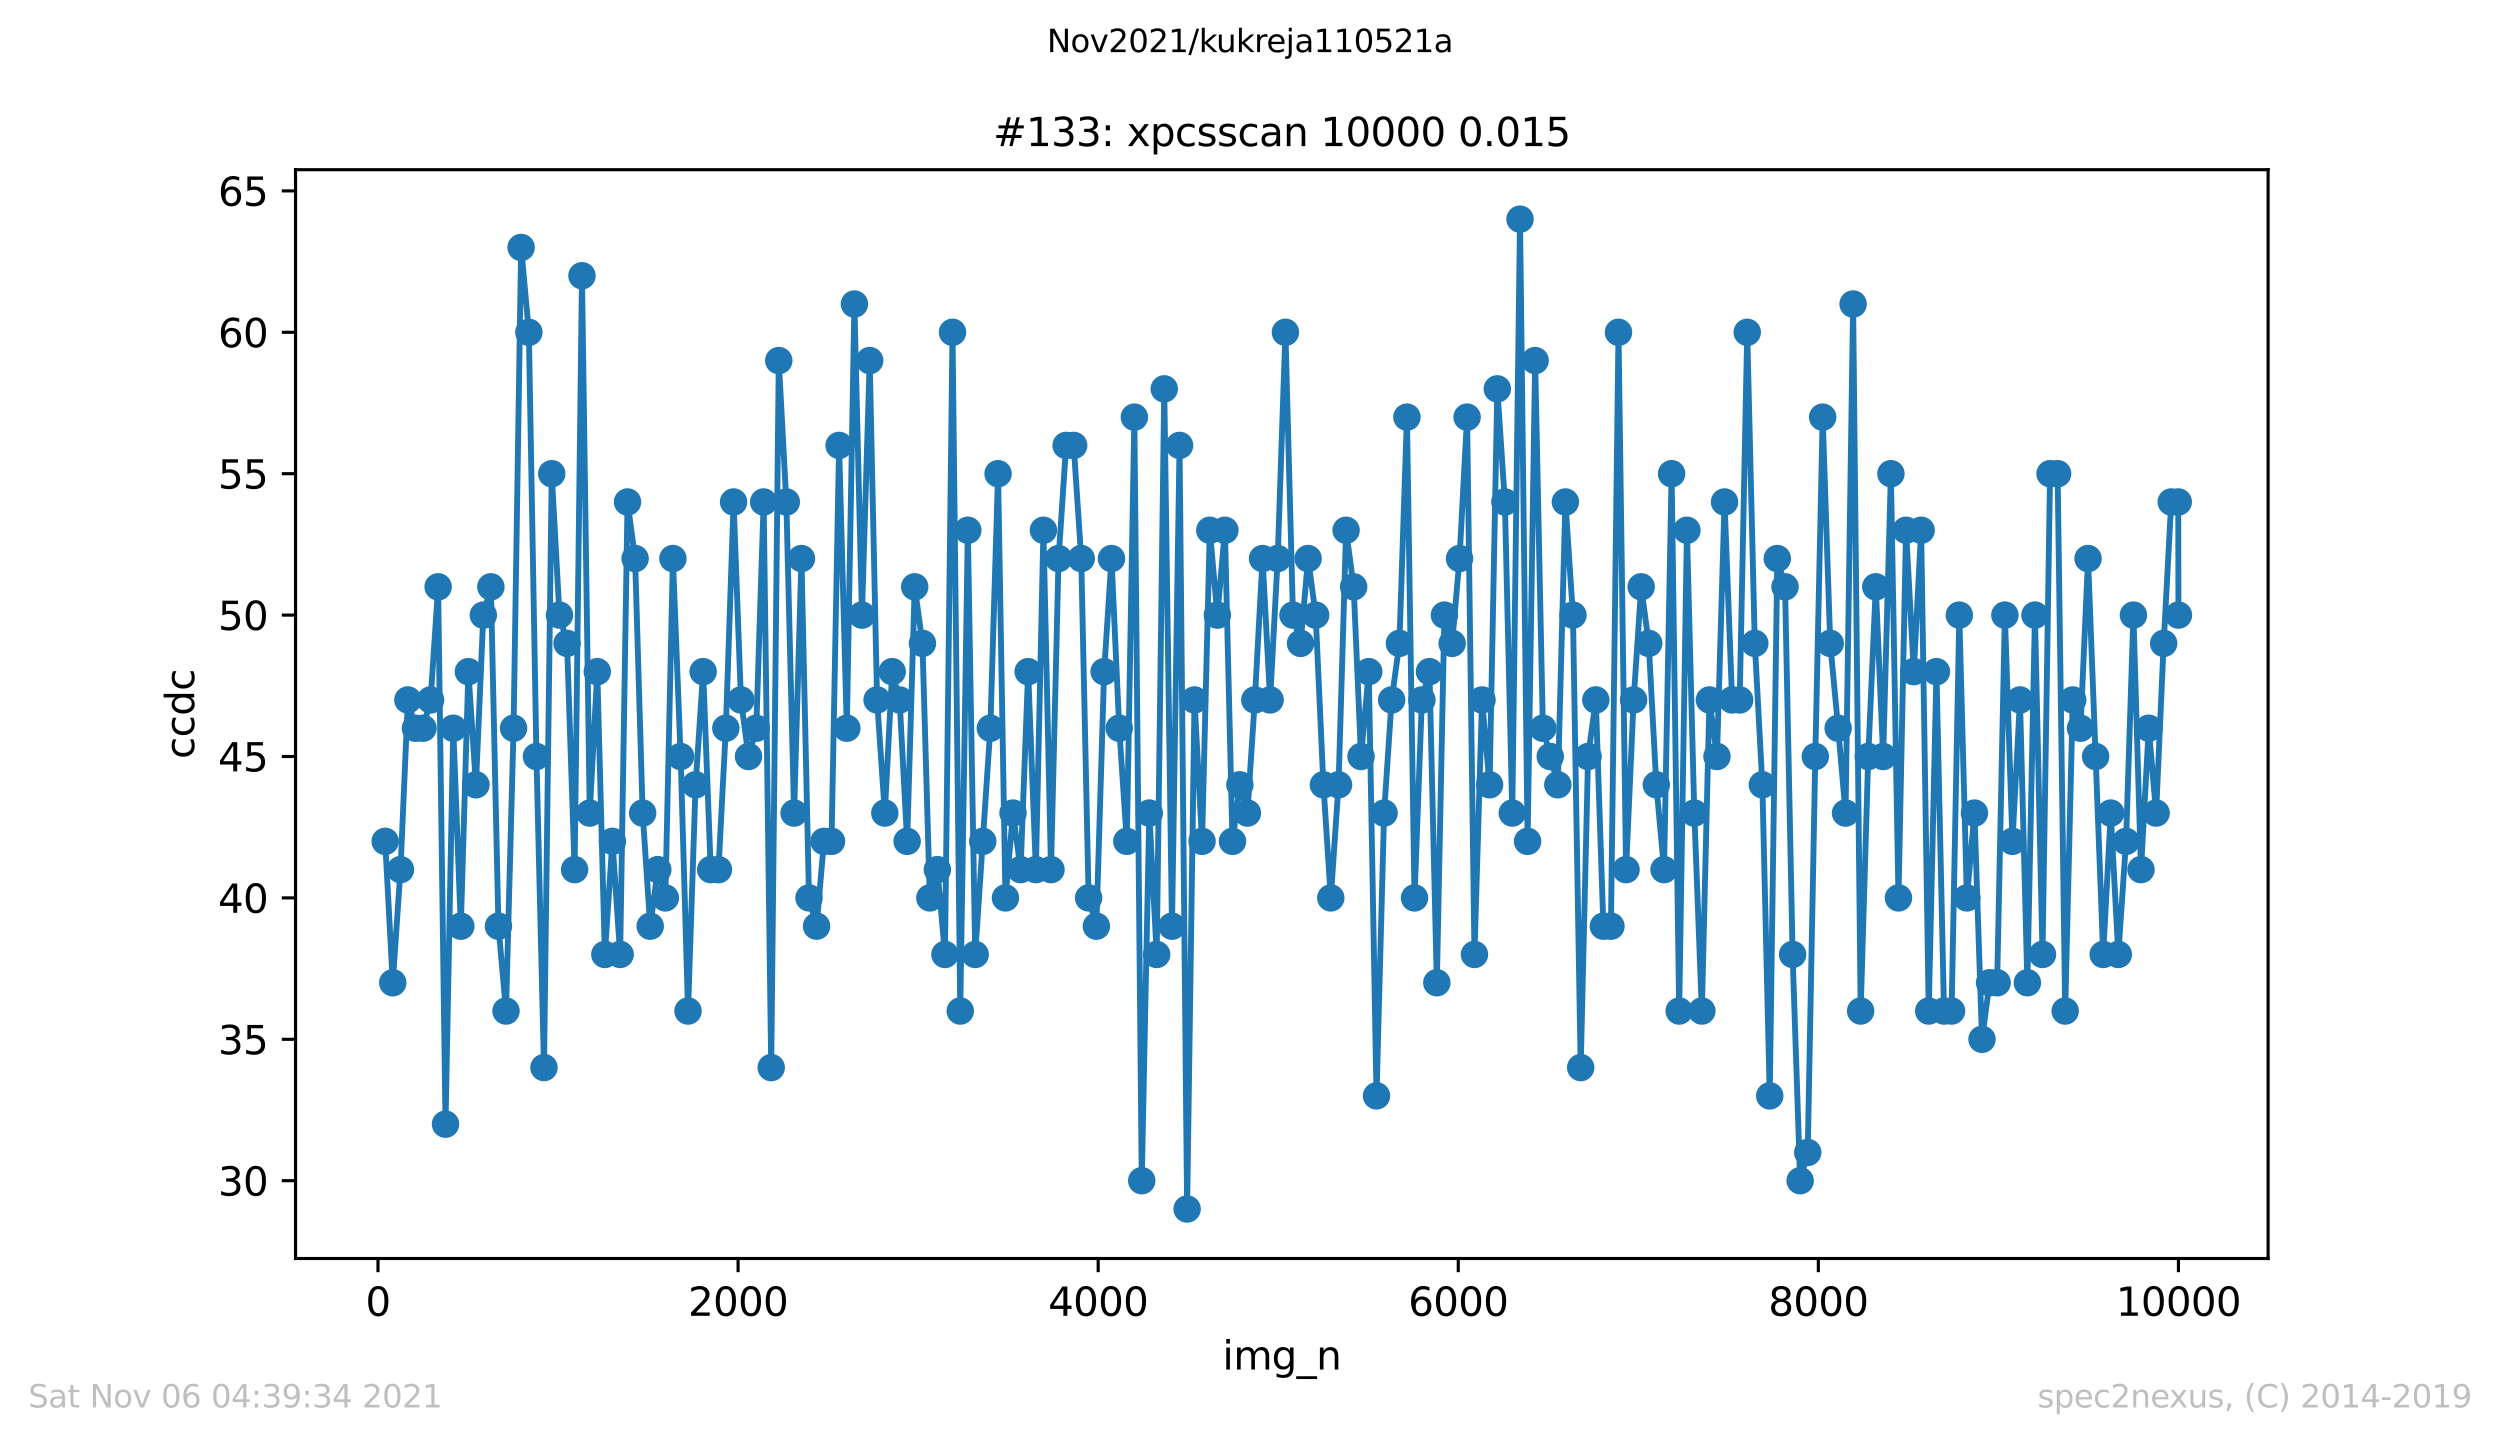 <?xml version="1.0" encoding="utf-8" standalone="no"?>
<!DOCTYPE svg PUBLIC "-//W3C//DTD SVG 1.1//EN"
  "http://www.w3.org/Graphics/SVG/1.1/DTD/svg11.dtd">
<svg height="367.2pt" version="1.1" viewBox="0 0 636.48 367.2" width="636.48pt" xmlns="http://www.w3.org/2000/svg" xmlns:xlink="http://www.w3.org/1999/xlink">
 <defs>
  <style type="text/css">*{stroke-linecap:butt;stroke-linejoin:round;}</style>
 </defs>
 <g id="figure_1">
  <g id="patch_1">
   <path d="M 0 367.2 
L 636.48 367.2 
L 636.48 0 
L 0 0 
z
" style="fill:#ffffff;"/>
  </g>
  <g id="axes_1">
   <g id="patch_2">
    <path d="M 75.24 320.4 
L 577.44 320.4 
L 577.44 43.2 
L 75.24 43.2 
z
" style="fill:#ffffff;"/>
   </g>
   <g id="matplotlib.axis_1">
    <g id="xtick_1">
     <g id="line2d_1">
      <defs>
       <path d="M 0 0 
L 0 3.5 
" id="mdac0a5ab7a" style="stroke:#000000;stroke-width:0.8;"/>
      </defs>
      <g>
       <use style="stroke:#000000;stroke-width:0.8;" x="96.234" xlink:href="#mdac0a5ab7a" y="320.4"/>
      </g>
     </g>
     <g id="text_1">
      <!-- 0 -->
      <g transform="translate(93.053 334.998)scale(0.1 -0.1)">
       <defs>
        <path d="M 2034 4250 
Q 1547 4250 1301 3770 
Q 1056 3291 1056 2328 
Q 1056 1369 1301 889 
Q 1547 409 2034 409 
Q 2525 409 2770 889 
Q 3016 1369 3016 2328 
Q 3016 3291 2770 3770 
Q 2525 4250 2034 4250 
z
M 2034 4750 
Q 2819 4750 3233 4129 
Q 3647 3509 3647 2328 
Q 3647 1150 3233 529 
Q 2819 -91 2034 -91 
Q 1250 -91 836 529 
Q 422 1150 422 2328 
Q 422 3509 836 4129 
Q 1250 4750 2034 4750 
z
" id="DejaVuSans-30" transform="scale(0.016)"/>
       </defs>
       <use xlink:href="#DejaVuSans-30"/>
      </g>
     </g>
    </g>
    <g id="xtick_2">
     <g id="line2d_2">
      <g>
       <use style="stroke:#000000;stroke-width:0.8;" x="187.91" xlink:href="#mdac0a5ab7a" y="320.4"/>
      </g>
     </g>
     <g id="text_2">
      <!-- 2000 -->
      <g transform="translate(175.185 334.998)scale(0.1 -0.1)">
       <defs>
        <path d="M 1228 531 
L 3431 531 
L 3431 0 
L 469 0 
L 469 531 
Q 828 903 1448 1529 
Q 2069 2156 2228 2338 
Q 2531 2678 2651 2914 
Q 2772 3150 2772 3378 
Q 2772 3750 2511 3984 
Q 2250 4219 1831 4219 
Q 1534 4219 1204 4116 
Q 875 4013 500 3803 
L 500 4441 
Q 881 4594 1212 4672 
Q 1544 4750 1819 4750 
Q 2544 4750 2975 4387 
Q 3406 4025 3406 3419 
Q 3406 3131 3298 2873 
Q 3191 2616 2906 2266 
Q 2828 2175 2409 1742 
Q 1991 1309 1228 531 
z
" id="DejaVuSans-32" transform="scale(0.016)"/>
       </defs>
       <use xlink:href="#DejaVuSans-32"/>
       <use x="63.623" xlink:href="#DejaVuSans-30"/>
       <use x="127.246" xlink:href="#DejaVuSans-30"/>
       <use x="190.869" xlink:href="#DejaVuSans-30"/>
      </g>
     </g>
    </g>
    <g id="xtick_3">
     <g id="line2d_3">
      <g>
       <use style="stroke:#000000;stroke-width:0.8;" x="279.585" xlink:href="#mdac0a5ab7a" y="320.4"/>
      </g>
     </g>
     <g id="text_3">
      <!-- 4000 -->
      <g transform="translate(266.86 334.998)scale(0.1 -0.1)">
       <defs>
        <path d="M 2419 4116 
L 825 1625 
L 2419 1625 
L 2419 4116 
z
M 2253 4666 
L 3047 4666 
L 3047 1625 
L 3713 1625 
L 3713 1100 
L 3047 1100 
L 3047 0 
L 2419 0 
L 2419 1100 
L 313 1100 
L 313 1709 
L 2253 4666 
z
" id="DejaVuSans-34" transform="scale(0.016)"/>
       </defs>
       <use xlink:href="#DejaVuSans-34"/>
       <use x="63.623" xlink:href="#DejaVuSans-30"/>
       <use x="127.246" xlink:href="#DejaVuSans-30"/>
       <use x="190.869" xlink:href="#DejaVuSans-30"/>
      </g>
     </g>
    </g>
    <g id="xtick_4">
     <g id="line2d_4">
      <g>
       <use style="stroke:#000000;stroke-width:0.8;" x="371.261" xlink:href="#mdac0a5ab7a" y="320.4"/>
      </g>
     </g>
     <g id="text_4">
      <!-- 6000 -->
      <g transform="translate(358.536 334.998)scale(0.1 -0.1)">
       <defs>
        <path d="M 2113 2584 
Q 1688 2584 1439 2293 
Q 1191 2003 1191 1497 
Q 1191 994 1439 701 
Q 1688 409 2113 409 
Q 2538 409 2786 701 
Q 3034 994 3034 1497 
Q 3034 2003 2786 2293 
Q 2538 2584 2113 2584 
z
M 3366 4563 
L 3366 3988 
Q 3128 4100 2886 4159 
Q 2644 4219 2406 4219 
Q 1781 4219 1451 3797 
Q 1122 3375 1075 2522 
Q 1259 2794 1537 2939 
Q 1816 3084 2150 3084 
Q 2853 3084 3261 2657 
Q 3669 2231 3669 1497 
Q 3669 778 3244 343 
Q 2819 -91 2113 -91 
Q 1303 -91 875 529 
Q 447 1150 447 2328 
Q 447 3434 972 4092 
Q 1497 4750 2381 4750 
Q 2619 4750 2861 4703 
Q 3103 4656 3366 4563 
z
" id="DejaVuSans-36" transform="scale(0.016)"/>
       </defs>
       <use xlink:href="#DejaVuSans-36"/>
       <use x="63.623" xlink:href="#DejaVuSans-30"/>
       <use x="127.246" xlink:href="#DejaVuSans-30"/>
       <use x="190.869" xlink:href="#DejaVuSans-30"/>
      </g>
     </g>
    </g>
    <g id="xtick_5">
     <g id="line2d_5">
      <g>
       <use style="stroke:#000000;stroke-width:0.8;" x="462.937" xlink:href="#mdac0a5ab7a" y="320.4"/>
      </g>
     </g>
     <g id="text_5">
      <!-- 8000 -->
      <g transform="translate(450.212 334.998)scale(0.1 -0.1)">
       <defs>
        <path d="M 2034 2216 
Q 1584 2216 1326 1975 
Q 1069 1734 1069 1313 
Q 1069 891 1326 650 
Q 1584 409 2034 409 
Q 2484 409 2743 651 
Q 3003 894 3003 1313 
Q 3003 1734 2745 1975 
Q 2488 2216 2034 2216 
z
M 1403 2484 
Q 997 2584 770 2862 
Q 544 3141 544 3541 
Q 544 4100 942 4425 
Q 1341 4750 2034 4750 
Q 2731 4750 3128 4425 
Q 3525 4100 3525 3541 
Q 3525 3141 3298 2862 
Q 3072 2584 2669 2484 
Q 3125 2378 3379 2068 
Q 3634 1759 3634 1313 
Q 3634 634 3220 271 
Q 2806 -91 2034 -91 
Q 1263 -91 848 271 
Q 434 634 434 1313 
Q 434 1759 690 2068 
Q 947 2378 1403 2484 
z
M 1172 3481 
Q 1172 3119 1398 2916 
Q 1625 2713 2034 2713 
Q 2441 2713 2670 2916 
Q 2900 3119 2900 3481 
Q 2900 3844 2670 4047 
Q 2441 4250 2034 4250 
Q 1625 4250 1398 4047 
Q 1172 3844 1172 3481 
z
" id="DejaVuSans-38" transform="scale(0.016)"/>
       </defs>
       <use xlink:href="#DejaVuSans-38"/>
       <use x="63.623" xlink:href="#DejaVuSans-30"/>
       <use x="127.246" xlink:href="#DejaVuSans-30"/>
       <use x="190.869" xlink:href="#DejaVuSans-30"/>
      </g>
     </g>
    </g>
    <g id="xtick_6">
     <g id="line2d_6">
      <g>
       <use style="stroke:#000000;stroke-width:0.8;" x="554.613" xlink:href="#mdac0a5ab7a" y="320.4"/>
      </g>
     </g>
     <g id="text_6">
      <!-- 10000 -->
      <g transform="translate(538.706 334.998)scale(0.1 -0.1)">
       <defs>
        <path d="M 794 531 
L 1825 531 
L 1825 4091 
L 703 3866 
L 703 4441 
L 1819 4666 
L 2450 4666 
L 2450 531 
L 3481 531 
L 3481 0 
L 794 0 
L 794 531 
z
" id="DejaVuSans-31" transform="scale(0.016)"/>
       </defs>
       <use xlink:href="#DejaVuSans-31"/>
       <use x="63.623" xlink:href="#DejaVuSans-30"/>
       <use x="127.246" xlink:href="#DejaVuSans-30"/>
       <use x="190.869" xlink:href="#DejaVuSans-30"/>
       <use x="254.492" xlink:href="#DejaVuSans-30"/>
      </g>
     </g>
    </g>
    <g id="text_7">
     <!-- img_n -->
     <g transform="translate(311.238 348.677)scale(0.1 -0.1)">
      <defs>
       <path d="M 603 3500 
L 1178 3500 
L 1178 0 
L 603 0 
L 603 3500 
z
M 603 4863 
L 1178 4863 
L 1178 4134 
L 603 4134 
L 603 4863 
z
" id="DejaVuSans-69" transform="scale(0.016)"/>
       <path d="M 3328 2828 
Q 3544 3216 3844 3400 
Q 4144 3584 4550 3584 
Q 5097 3584 5394 3201 
Q 5691 2819 5691 2113 
L 5691 0 
L 5113 0 
L 5113 2094 
Q 5113 2597 4934 2840 
Q 4756 3084 4391 3084 
Q 3944 3084 3684 2787 
Q 3425 2491 3425 1978 
L 3425 0 
L 2847 0 
L 2847 2094 
Q 2847 2600 2669 2842 
Q 2491 3084 2119 3084 
Q 1678 3084 1418 2786 
Q 1159 2488 1159 1978 
L 1159 0 
L 581 0 
L 581 3500 
L 1159 3500 
L 1159 2956 
Q 1356 3278 1631 3431 
Q 1906 3584 2284 3584 
Q 2666 3584 2933 3390 
Q 3200 3197 3328 2828 
z
" id="DejaVuSans-6d" transform="scale(0.016)"/>
       <path d="M 2906 1791 
Q 2906 2416 2648 2759 
Q 2391 3103 1925 3103 
Q 1463 3103 1205 2759 
Q 947 2416 947 1791 
Q 947 1169 1205 825 
Q 1463 481 1925 481 
Q 2391 481 2648 825 
Q 2906 1169 2906 1791 
z
M 3481 434 
Q 3481 -459 3084 -895 
Q 2688 -1331 1869 -1331 
Q 1566 -1331 1297 -1286 
Q 1028 -1241 775 -1147 
L 775 -588 
Q 1028 -725 1275 -790 
Q 1522 -856 1778 -856 
Q 2344 -856 2625 -561 
Q 2906 -266 2906 331 
L 2906 616 
Q 2728 306 2450 153 
Q 2172 0 1784 0 
Q 1141 0 747 490 
Q 353 981 353 1791 
Q 353 2603 747 3093 
Q 1141 3584 1784 3584 
Q 2172 3584 2450 3431 
Q 2728 3278 2906 2969 
L 2906 3500 
L 3481 3500 
L 3481 434 
z
" id="DejaVuSans-67" transform="scale(0.016)"/>
       <path d="M 3263 -1063 
L 3263 -1509 
L -63 -1509 
L -63 -1063 
L 3263 -1063 
z
" id="DejaVuSans-5f" transform="scale(0.016)"/>
       <path d="M 3513 2113 
L 3513 0 
L 2938 0 
L 2938 2094 
Q 2938 2591 2744 2837 
Q 2550 3084 2163 3084 
Q 1697 3084 1428 2787 
Q 1159 2491 1159 1978 
L 1159 0 
L 581 0 
L 581 3500 
L 1159 3500 
L 1159 2956 
Q 1366 3272 1645 3428 
Q 1925 3584 2291 3584 
Q 2894 3584 3203 3211 
Q 3513 2838 3513 2113 
z
" id="DejaVuSans-6e" transform="scale(0.016)"/>
      </defs>
      <use xlink:href="#DejaVuSans-69"/>
      <use x="27.783" xlink:href="#DejaVuSans-6d"/>
      <use x="125.195" xlink:href="#DejaVuSans-67"/>
      <use x="188.672" xlink:href="#DejaVuSans-5f"/>
      <use x="238.672" xlink:href="#DejaVuSans-6e"/>
     </g>
    </g>
   </g>
   <g id="matplotlib.axis_2">
    <g id="ytick_1">
     <g id="line2d_7">
      <defs>
       <path d="M 0 0 
L -3.5 0 
" id="mfd36bd82c6" style="stroke:#000000;stroke-width:0.8;"/>
      </defs>
      <g>
       <use style="stroke:#000000;stroke-width:0.8;" x="75.24" xlink:href="#mfd36bd82c6" y="300.6"/>
      </g>
     </g>
     <g id="text_8">
      <!-- 30 -->
      <g transform="translate(55.515 304.399)scale(0.1 -0.1)">
       <defs>
        <path d="M 2597 2516 
Q 3050 2419 3304 2112 
Q 3559 1806 3559 1356 
Q 3559 666 3084 287 
Q 2609 -91 1734 -91 
Q 1441 -91 1130 -33 
Q 819 25 488 141 
L 488 750 
Q 750 597 1062 519 
Q 1375 441 1716 441 
Q 2309 441 2620 675 
Q 2931 909 2931 1356 
Q 2931 1769 2642 2001 
Q 2353 2234 1838 2234 
L 1294 2234 
L 1294 2753 
L 1863 2753 
Q 2328 2753 2575 2939 
Q 2822 3125 2822 3475 
Q 2822 3834 2567 4026 
Q 2313 4219 1838 4219 
Q 1578 4219 1281 4162 
Q 984 4106 628 3988 
L 628 4550 
Q 988 4650 1302 4700 
Q 1616 4750 1894 4750 
Q 2613 4750 3031 4423 
Q 3450 4097 3450 3541 
Q 3450 3153 3228 2886 
Q 3006 2619 2597 2516 
z
" id="DejaVuSans-33" transform="scale(0.016)"/>
       </defs>
       <use xlink:href="#DejaVuSans-33"/>
       <use x="63.623" xlink:href="#DejaVuSans-30"/>
      </g>
     </g>
    </g>
    <g id="ytick_2">
     <g id="line2d_8">
      <g>
       <use style="stroke:#000000;stroke-width:0.8;" x="75.24" xlink:href="#mfd36bd82c6" y="264.6"/>
      </g>
     </g>
     <g id="text_9">
      <!-- 35 -->
      <g transform="translate(55.515 268.399)scale(0.1 -0.1)">
       <defs>
        <path d="M 691 4666 
L 3169 4666 
L 3169 4134 
L 1269 4134 
L 1269 2991 
Q 1406 3038 1543 3061 
Q 1681 3084 1819 3084 
Q 2600 3084 3056 2656 
Q 3513 2228 3513 1497 
Q 3513 744 3044 326 
Q 2575 -91 1722 -91 
Q 1428 -91 1123 -41 
Q 819 9 494 109 
L 494 744 
Q 775 591 1075 516 
Q 1375 441 1709 441 
Q 2250 441 2565 725 
Q 2881 1009 2881 1497 
Q 2881 1984 2565 2268 
Q 2250 2553 1709 2553 
Q 1456 2553 1204 2497 
Q 953 2441 691 2322 
L 691 4666 
z
" id="DejaVuSans-35" transform="scale(0.016)"/>
       </defs>
       <use xlink:href="#DejaVuSans-33"/>
       <use x="63.623" xlink:href="#DejaVuSans-35"/>
      </g>
     </g>
    </g>
    <g id="ytick_3">
     <g id="line2d_9">
      <g>
       <use style="stroke:#000000;stroke-width:0.8;" x="75.24" xlink:href="#mfd36bd82c6" y="228.6"/>
      </g>
     </g>
     <g id="text_10">
      <!-- 40 -->
      <g transform="translate(55.515 232.399)scale(0.1 -0.1)">
       <use xlink:href="#DejaVuSans-34"/>
       <use x="63.623" xlink:href="#DejaVuSans-30"/>
      </g>
     </g>
    </g>
    <g id="ytick_4">
     <g id="line2d_10">
      <g>
       <use style="stroke:#000000;stroke-width:0.8;" x="75.24" xlink:href="#mfd36bd82c6" y="192.6"/>
      </g>
     </g>
     <g id="text_11">
      <!-- 45 -->
      <g transform="translate(55.515 196.399)scale(0.1 -0.1)">
       <use xlink:href="#DejaVuSans-34"/>
       <use x="63.623" xlink:href="#DejaVuSans-35"/>
      </g>
     </g>
    </g>
    <g id="ytick_5">
     <g id="line2d_11">
      <g>
       <use style="stroke:#000000;stroke-width:0.8;" x="75.24" xlink:href="#mfd36bd82c6" y="156.6"/>
      </g>
     </g>
     <g id="text_12">
      <!-- 50 -->
      <g transform="translate(55.515 160.399)scale(0.1 -0.1)">
       <use xlink:href="#DejaVuSans-35"/>
       <use x="63.623" xlink:href="#DejaVuSans-30"/>
      </g>
     </g>
    </g>
    <g id="ytick_6">
     <g id="line2d_12">
      <g>
       <use style="stroke:#000000;stroke-width:0.8;" x="75.24" xlink:href="#mfd36bd82c6" y="120.6"/>
      </g>
     </g>
     <g id="text_13">
      <!-- 55 -->
      <g transform="translate(55.515 124.399)scale(0.1 -0.1)">
       <use xlink:href="#DejaVuSans-35"/>
       <use x="63.623" xlink:href="#DejaVuSans-35"/>
      </g>
     </g>
    </g>
    <g id="ytick_7">
     <g id="line2d_13">
      <g>
       <use style="stroke:#000000;stroke-width:0.8;" x="75.24" xlink:href="#mfd36bd82c6" y="84.6"/>
      </g>
     </g>
     <g id="text_14">
      <!-- 60 -->
      <g transform="translate(55.515 88.399)scale(0.1 -0.1)">
       <use xlink:href="#DejaVuSans-36"/>
       <use x="63.623" xlink:href="#DejaVuSans-30"/>
      </g>
     </g>
    </g>
    <g id="ytick_8">
     <g id="line2d_14">
      <g>
       <use style="stroke:#000000;stroke-width:0.8;" x="75.24" xlink:href="#mfd36bd82c6" y="48.6"/>
      </g>
     </g>
     <g id="text_15">
      <!-- 65 -->
      <g transform="translate(55.515 52.399)scale(0.1 -0.1)">
       <use xlink:href="#DejaVuSans-36"/>
       <use x="63.623" xlink:href="#DejaVuSans-35"/>
      </g>
     </g>
    </g>
    <g id="text_16">
     <!-- ccdc -->
     <g transform="translate(49.435 193.222)rotate(-90)scale(0.1 -0.1)">
      <defs>
       <path d="M 3122 3366 
L 3122 2828 
Q 2878 2963 2633 3030 
Q 2388 3097 2138 3097 
Q 1578 3097 1268 2742 
Q 959 2388 959 1747 
Q 959 1106 1268 751 
Q 1578 397 2138 397 
Q 2388 397 2633 464 
Q 2878 531 3122 666 
L 3122 134 
Q 2881 22 2623 -34 
Q 2366 -91 2075 -91 
Q 1284 -91 818 406 
Q 353 903 353 1747 
Q 353 2603 823 3093 
Q 1294 3584 2113 3584 
Q 2378 3584 2631 3529 
Q 2884 3475 3122 3366 
z
" id="DejaVuSans-63" transform="scale(0.016)"/>
       <path d="M 2906 2969 
L 2906 4863 
L 3481 4863 
L 3481 0 
L 2906 0 
L 2906 525 
Q 2725 213 2448 61 
Q 2172 -91 1784 -91 
Q 1150 -91 751 415 
Q 353 922 353 1747 
Q 353 2572 751 3078 
Q 1150 3584 1784 3584 
Q 2172 3584 2448 3432 
Q 2725 3281 2906 2969 
z
M 947 1747 
Q 947 1113 1208 752 
Q 1469 391 1925 391 
Q 2381 391 2643 752 
Q 2906 1113 2906 1747 
Q 2906 2381 2643 2742 
Q 2381 3103 1925 3103 
Q 1469 3103 1208 2742 
Q 947 2381 947 1747 
z
" id="DejaVuSans-64" transform="scale(0.016)"/>
      </defs>
      <use xlink:href="#DejaVuSans-63"/>
      <use x="54.98" xlink:href="#DejaVuSans-63"/>
      <use x="109.961" xlink:href="#DejaVuSans-64"/>
      <use x="173.438" xlink:href="#DejaVuSans-63"/>
     </g>
    </g>
   </g>
   <g id="line2d_15">
    <path clip-path="url(#p7ba1d46729)" d="M 98.067 214.2 
L 99.992 250.2 
L 101.963 221.4 
L 103.843 178.2 
L 105.768 185.4 
L 107.693 185.4 
L 109.618 178.2 
L 111.544 149.4 
L 113.423 286.2 
L 115.394 185.4 
L 117.319 235.8 
L 119.244 171 
L 121.17 199.8 
L 123.049 156.6 
L 124.974 149.4 
L 126.899 235.8 
L 128.825 257.4 
L 130.75 185.4 
L 132.675 63 
L 134.646 84.6 
L 136.571 192.6 
L 138.496 271.8 
L 140.467 120.6 
L 142.438 156.6 
L 144.364 163.8 
L 146.289 221.4 
L 148.168 70.2 
L 150.139 207 
L 152.064 171 
L 153.99 243 
L 155.915 214.2 
L 157.886 243 
L 159.765 127.8 
L 161.69 142.2 
L 163.615 207 
L 165.541 235.8 
L 167.466 221.4 
L 169.391 228.6 
L 171.316 142.2 
L 173.287 192.6 
L 175.167 257.4 
L 177.092 199.8 
L 179.017 171 
L 180.942 221.4 
L 182.913 221.4 
L 184.793 185.4 
L 186.764 127.8 
L 188.643 178.2 
L 190.568 192.6 
L 192.539 185.4 
L 194.419 127.8 
L 196.344 271.8 
L 198.269 91.8 
L 200.194 127.8 
L 202.165 207 
L 204.044 142.2 
L 205.97 228.6 
L 207.895 235.8 
L 209.774 214.2 
L 211.699 214.2 
L 213.625 113.4 
L 215.596 185.4 
L 217.521 77.4 
L 219.446 156.6 
L 221.417 91.8 
L 223.296 178.2 
L 225.267 207 
L 227.147 171 
L 229.026 178.2 
L 230.951 214.2 
L 232.877 149.4 
L 234.848 163.8 
L 236.727 228.6 
L 238.652 221.4 
L 240.577 243 
L 242.502 84.6 
L 244.474 257.4 
L 246.399 135 
L 248.278 243 
L 252.128 185.4 
L 254.099 120.6 
L 255.979 228.6 
L 257.904 207 
L 259.829 221.4 
L 261.754 171 
L 263.725 221.4 
L 265.651 135 
L 267.576 221.4 
L 269.501 142.2 
L 271.426 113.4 
L 273.351 113.4 
L 275.277 142.2 
L 277.156 228.6 
L 279.127 235.8 
L 281.098 171 
L 282.977 142.2 
L 284.948 185.4 
L 286.874 214.2 
L 288.799 106.2 
L 290.678 300.6 
L 292.603 207 
L 294.483 243 
L 296.408 99 
L 298.379 235.8 
L 300.304 113.4 
L 302.229 307.8 
L 304.109 178.2 
L 306.034 214.2 
L 308.005 135 
L 309.93 156.6 
L 311.855 135 
L 313.78 214.2 
L 315.66 199.8 
L 317.585 207 
L 319.464 178.2 
L 321.435 142.2 
L 323.361 178.2 
L 325.286 142.2 
L 327.257 84.6 
L 329.182 156.6 
L 331.107 163.8 
L 333.032 142.2 
L 334.958 156.6 
L 336.929 199.8 
L 338.808 228.6 
L 340.779 199.8 
L 342.704 135 
L 344.629 149.4 
L 346.509 192.6 
L 348.48 171 
L 350.451 279 
L 352.376 207 
L 354.301 178.2 
L 356.272 163.8 
L 358.197 106.2 
L 360.123 228.6 
L 362.002 178.2 
L 363.927 171 
L 365.806 250.2 
L 367.732 156.6 
L 369.703 163.8 
L 371.582 142.2 
L 373.507 106.2 
L 375.387 243 
L 377.312 178.2 
L 379.237 199.8 
L 381.208 99 
L 383.133 127.8 
L 385.013 207 
L 386.984 55.8 
L 388.909 214.2 
L 390.834 91.8 
L 392.805 185.4 
L 396.609 199.8 
L 398.535 127.8 
L 400.46 156.6 
L 402.431 271.8 
L 404.31 192.6 
L 406.281 178.2 
L 408.206 235.8 
L 410.132 235.8 
L 412.057 84.6 
L 413.982 221.4 
L 415.907 178.2 
L 417.832 149.4 
L 419.758 163.8 
L 421.683 199.8 
L 423.654 221.4 
L 425.579 120.6 
L 427.504 257.4 
L 429.475 135 
L 431.355 207 
L 433.28 257.4 
L 435.205 178.2 
L 437.13 192.6 
L 439.055 127.8 
L 440.981 178.2 
L 442.906 178.2 
L 444.831 84.6 
L 446.756 163.8 
L 448.681 199.8 
L 450.561 279 
L 452.486 142.2 
L 454.457 149.4 
L 456.382 243 
L 458.307 300.6 
L 460.232 293.4 
L 462.158 192.6 
L 464.037 106.2 
L 465.962 163.8 
L 467.979 185.4 
L 469.858 207 
L 471.784 77.4 
L 473.709 257.4 
L 475.634 192.6 
L 477.559 149.4 
L 479.439 192.6 
L 481.41 120.6 
L 483.335 228.6 
L 485.26 135 
L 487.231 171 
L 489.11 135 
L 491.036 257.4 
L 493.007 171 
L 494.932 257.4 
L 496.857 257.4 
L 498.828 156.6 
L 500.753 228.6 
L 502.678 207 
L 504.604 264.6 
L 506.529 250.2 
L 508.454 250.2 
L 510.425 156.6 
L 512.35 214.2 
L 514.275 178.2 
L 516.155 250.2 
L 518.08 156.6 
L 520.005 243 
L 521.93 120.6 
L 523.855 120.6 
L 525.781 257.4 
L 527.706 178.2 
L 529.677 185.4 
L 531.602 142.2 
L 535.452 243 
L 537.378 207 
L 539.303 243 
L 541.274 214.2 
L 543.153 156.6 
L 545.078 221.4 
L 547.049 185.4 
L 548.929 207 
L 550.854 163.8 
L 552.779 127.8 
L 554.567 127.8 
L 554.613 156.6 
L 554.613 156.6 
" style="fill:none;stroke:#1f77b4;stroke-linecap:square;stroke-width:1.5;"/>
    <defs>
     <path d="M 0 3 
C 0.796 3 1.559 2.684 2.121 2.121 
C 2.684 1.559 3 0.796 3 0 
C 3 -0.796 2.684 -1.559 2.121 -2.121 
C 1.559 -2.684 0.796 -3 0 -3 
C -0.796 -3 -1.559 -2.684 -2.121 -2.121 
C -2.684 -1.559 -3 -0.796 -3 0 
C -3 0.796 -2.684 1.559 -2.121 2.121 
C -1.559 2.684 -0.796 3 0 3 
z
" id="m3ff99c7b08" style="stroke:#1f77b4;"/>
    </defs>
    <g clip-path="url(#p7ba1d46729)">
     <use style="fill:#1f77b4;stroke:#1f77b4;" x="98.067" xlink:href="#m3ff99c7b08" y="214.2"/>
     <use style="fill:#1f77b4;stroke:#1f77b4;" x="99.992" xlink:href="#m3ff99c7b08" y="250.2"/>
     <use style="fill:#1f77b4;stroke:#1f77b4;" x="101.963" xlink:href="#m3ff99c7b08" y="221.4"/>
     <use style="fill:#1f77b4;stroke:#1f77b4;" x="103.843" xlink:href="#m3ff99c7b08" y="178.2"/>
     <use style="fill:#1f77b4;stroke:#1f77b4;" x="105.768" xlink:href="#m3ff99c7b08" y="185.4"/>
     <use style="fill:#1f77b4;stroke:#1f77b4;" x="107.693" xlink:href="#m3ff99c7b08" y="185.4"/>
     <use style="fill:#1f77b4;stroke:#1f77b4;" x="109.618" xlink:href="#m3ff99c7b08" y="178.2"/>
     <use style="fill:#1f77b4;stroke:#1f77b4;" x="111.544" xlink:href="#m3ff99c7b08" y="149.4"/>
     <use style="fill:#1f77b4;stroke:#1f77b4;" x="113.423" xlink:href="#m3ff99c7b08" y="286.2"/>
     <use style="fill:#1f77b4;stroke:#1f77b4;" x="115.394" xlink:href="#m3ff99c7b08" y="185.4"/>
     <use style="fill:#1f77b4;stroke:#1f77b4;" x="117.319" xlink:href="#m3ff99c7b08" y="235.8"/>
     <use style="fill:#1f77b4;stroke:#1f77b4;" x="119.244" xlink:href="#m3ff99c7b08" y="171"/>
     <use style="fill:#1f77b4;stroke:#1f77b4;" x="121.17" xlink:href="#m3ff99c7b08" y="199.8"/>
     <use style="fill:#1f77b4;stroke:#1f77b4;" x="123.049" xlink:href="#m3ff99c7b08" y="156.6"/>
     <use style="fill:#1f77b4;stroke:#1f77b4;" x="124.974" xlink:href="#m3ff99c7b08" y="149.4"/>
     <use style="fill:#1f77b4;stroke:#1f77b4;" x="126.899" xlink:href="#m3ff99c7b08" y="235.8"/>
     <use style="fill:#1f77b4;stroke:#1f77b4;" x="128.825" xlink:href="#m3ff99c7b08" y="257.4"/>
     <use style="fill:#1f77b4;stroke:#1f77b4;" x="130.75" xlink:href="#m3ff99c7b08" y="185.4"/>
     <use style="fill:#1f77b4;stroke:#1f77b4;" x="132.675" xlink:href="#m3ff99c7b08" y="63"/>
     <use style="fill:#1f77b4;stroke:#1f77b4;" x="134.646" xlink:href="#m3ff99c7b08" y="84.6"/>
     <use style="fill:#1f77b4;stroke:#1f77b4;" x="136.571" xlink:href="#m3ff99c7b08" y="192.6"/>
     <use style="fill:#1f77b4;stroke:#1f77b4;" x="138.496" xlink:href="#m3ff99c7b08" y="271.8"/>
     <use style="fill:#1f77b4;stroke:#1f77b4;" x="140.467" xlink:href="#m3ff99c7b08" y="120.6"/>
     <use style="fill:#1f77b4;stroke:#1f77b4;" x="142.438" xlink:href="#m3ff99c7b08" y="156.6"/>
     <use style="fill:#1f77b4;stroke:#1f77b4;" x="144.364" xlink:href="#m3ff99c7b08" y="163.8"/>
     <use style="fill:#1f77b4;stroke:#1f77b4;" x="146.289" xlink:href="#m3ff99c7b08" y="221.4"/>
     <use style="fill:#1f77b4;stroke:#1f77b4;" x="148.168" xlink:href="#m3ff99c7b08" y="70.2"/>
     <use style="fill:#1f77b4;stroke:#1f77b4;" x="150.139" xlink:href="#m3ff99c7b08" y="207"/>
     <use style="fill:#1f77b4;stroke:#1f77b4;" x="152.064" xlink:href="#m3ff99c7b08" y="171"/>
     <use style="fill:#1f77b4;stroke:#1f77b4;" x="153.99" xlink:href="#m3ff99c7b08" y="243"/>
     <use style="fill:#1f77b4;stroke:#1f77b4;" x="155.915" xlink:href="#m3ff99c7b08" y="214.2"/>
     <use style="fill:#1f77b4;stroke:#1f77b4;" x="157.886" xlink:href="#m3ff99c7b08" y="243"/>
     <use style="fill:#1f77b4;stroke:#1f77b4;" x="159.765" xlink:href="#m3ff99c7b08" y="127.8"/>
     <use style="fill:#1f77b4;stroke:#1f77b4;" x="161.69" xlink:href="#m3ff99c7b08" y="142.2"/>
     <use style="fill:#1f77b4;stroke:#1f77b4;" x="163.615" xlink:href="#m3ff99c7b08" y="207"/>
     <use style="fill:#1f77b4;stroke:#1f77b4;" x="165.541" xlink:href="#m3ff99c7b08" y="235.8"/>
     <use style="fill:#1f77b4;stroke:#1f77b4;" x="167.466" xlink:href="#m3ff99c7b08" y="221.4"/>
     <use style="fill:#1f77b4;stroke:#1f77b4;" x="169.391" xlink:href="#m3ff99c7b08" y="228.6"/>
     <use style="fill:#1f77b4;stroke:#1f77b4;" x="171.316" xlink:href="#m3ff99c7b08" y="142.2"/>
     <use style="fill:#1f77b4;stroke:#1f77b4;" x="173.287" xlink:href="#m3ff99c7b08" y="192.6"/>
     <use style="fill:#1f77b4;stroke:#1f77b4;" x="175.167" xlink:href="#m3ff99c7b08" y="257.4"/>
     <use style="fill:#1f77b4;stroke:#1f77b4;" x="177.092" xlink:href="#m3ff99c7b08" y="199.8"/>
     <use style="fill:#1f77b4;stroke:#1f77b4;" x="179.017" xlink:href="#m3ff99c7b08" y="171"/>
     <use style="fill:#1f77b4;stroke:#1f77b4;" x="180.942" xlink:href="#m3ff99c7b08" y="221.4"/>
     <use style="fill:#1f77b4;stroke:#1f77b4;" x="182.913" xlink:href="#m3ff99c7b08" y="221.4"/>
     <use style="fill:#1f77b4;stroke:#1f77b4;" x="184.793" xlink:href="#m3ff99c7b08" y="185.4"/>
     <use style="fill:#1f77b4;stroke:#1f77b4;" x="186.764" xlink:href="#m3ff99c7b08" y="127.8"/>
     <use style="fill:#1f77b4;stroke:#1f77b4;" x="188.643" xlink:href="#m3ff99c7b08" y="178.2"/>
     <use style="fill:#1f77b4;stroke:#1f77b4;" x="190.568" xlink:href="#m3ff99c7b08" y="192.6"/>
     <use style="fill:#1f77b4;stroke:#1f77b4;" x="192.539" xlink:href="#m3ff99c7b08" y="185.4"/>
     <use style="fill:#1f77b4;stroke:#1f77b4;" x="194.419" xlink:href="#m3ff99c7b08" y="127.8"/>
     <use style="fill:#1f77b4;stroke:#1f77b4;" x="196.344" xlink:href="#m3ff99c7b08" y="271.8"/>
     <use style="fill:#1f77b4;stroke:#1f77b4;" x="198.269" xlink:href="#m3ff99c7b08" y="91.8"/>
     <use style="fill:#1f77b4;stroke:#1f77b4;" x="200.194" xlink:href="#m3ff99c7b08" y="127.8"/>
     <use style="fill:#1f77b4;stroke:#1f77b4;" x="202.165" xlink:href="#m3ff99c7b08" y="207"/>
     <use style="fill:#1f77b4;stroke:#1f77b4;" x="204.044" xlink:href="#m3ff99c7b08" y="142.2"/>
     <use style="fill:#1f77b4;stroke:#1f77b4;" x="205.97" xlink:href="#m3ff99c7b08" y="228.6"/>
     <use style="fill:#1f77b4;stroke:#1f77b4;" x="207.895" xlink:href="#m3ff99c7b08" y="235.8"/>
     <use style="fill:#1f77b4;stroke:#1f77b4;" x="209.774" xlink:href="#m3ff99c7b08" y="214.2"/>
     <use style="fill:#1f77b4;stroke:#1f77b4;" x="211.699" xlink:href="#m3ff99c7b08" y="214.2"/>
     <use style="fill:#1f77b4;stroke:#1f77b4;" x="213.625" xlink:href="#m3ff99c7b08" y="113.4"/>
     <use style="fill:#1f77b4;stroke:#1f77b4;" x="215.596" xlink:href="#m3ff99c7b08" y="185.4"/>
     <use style="fill:#1f77b4;stroke:#1f77b4;" x="217.521" xlink:href="#m3ff99c7b08" y="77.4"/>
     <use style="fill:#1f77b4;stroke:#1f77b4;" x="219.446" xlink:href="#m3ff99c7b08" y="156.6"/>
     <use style="fill:#1f77b4;stroke:#1f77b4;" x="221.417" xlink:href="#m3ff99c7b08" y="91.8"/>
     <use style="fill:#1f77b4;stroke:#1f77b4;" x="223.296" xlink:href="#m3ff99c7b08" y="178.2"/>
     <use style="fill:#1f77b4;stroke:#1f77b4;" x="225.267" xlink:href="#m3ff99c7b08" y="207"/>
     <use style="fill:#1f77b4;stroke:#1f77b4;" x="227.147" xlink:href="#m3ff99c7b08" y="171"/>
     <use style="fill:#1f77b4;stroke:#1f77b4;" x="229.026" xlink:href="#m3ff99c7b08" y="178.2"/>
     <use style="fill:#1f77b4;stroke:#1f77b4;" x="230.951" xlink:href="#m3ff99c7b08" y="214.2"/>
     <use style="fill:#1f77b4;stroke:#1f77b4;" x="232.877" xlink:href="#m3ff99c7b08" y="149.4"/>
     <use style="fill:#1f77b4;stroke:#1f77b4;" x="234.848" xlink:href="#m3ff99c7b08" y="163.8"/>
     <use style="fill:#1f77b4;stroke:#1f77b4;" x="236.727" xlink:href="#m3ff99c7b08" y="228.6"/>
     <use style="fill:#1f77b4;stroke:#1f77b4;" x="238.652" xlink:href="#m3ff99c7b08" y="221.4"/>
     <use style="fill:#1f77b4;stroke:#1f77b4;" x="240.577" xlink:href="#m3ff99c7b08" y="243"/>
     <use style="fill:#1f77b4;stroke:#1f77b4;" x="242.502" xlink:href="#m3ff99c7b08" y="84.6"/>
     <use style="fill:#1f77b4;stroke:#1f77b4;" x="244.474" xlink:href="#m3ff99c7b08" y="257.4"/>
     <use style="fill:#1f77b4;stroke:#1f77b4;" x="246.399" xlink:href="#m3ff99c7b08" y="135"/>
     <use style="fill:#1f77b4;stroke:#1f77b4;" x="248.278" xlink:href="#m3ff99c7b08" y="243"/>
     <use style="fill:#1f77b4;stroke:#1f77b4;" x="250.203" xlink:href="#m3ff99c7b08" y="214.2"/>
     <use style="fill:#1f77b4;stroke:#1f77b4;" x="252.128" xlink:href="#m3ff99c7b08" y="185.4"/>
     <use style="fill:#1f77b4;stroke:#1f77b4;" x="254.099" xlink:href="#m3ff99c7b08" y="120.6"/>
     <use style="fill:#1f77b4;stroke:#1f77b4;" x="255.979" xlink:href="#m3ff99c7b08" y="228.6"/>
     <use style="fill:#1f77b4;stroke:#1f77b4;" x="257.904" xlink:href="#m3ff99c7b08" y="207"/>
     <use style="fill:#1f77b4;stroke:#1f77b4;" x="259.829" xlink:href="#m3ff99c7b08" y="221.4"/>
     <use style="fill:#1f77b4;stroke:#1f77b4;" x="261.754" xlink:href="#m3ff99c7b08" y="171"/>
     <use style="fill:#1f77b4;stroke:#1f77b4;" x="263.725" xlink:href="#m3ff99c7b08" y="221.4"/>
     <use style="fill:#1f77b4;stroke:#1f77b4;" x="265.651" xlink:href="#m3ff99c7b08" y="135"/>
     <use style="fill:#1f77b4;stroke:#1f77b4;" x="267.576" xlink:href="#m3ff99c7b08" y="221.4"/>
     <use style="fill:#1f77b4;stroke:#1f77b4;" x="269.501" xlink:href="#m3ff99c7b08" y="142.2"/>
     <use style="fill:#1f77b4;stroke:#1f77b4;" x="271.426" xlink:href="#m3ff99c7b08" y="113.4"/>
     <use style="fill:#1f77b4;stroke:#1f77b4;" x="273.351" xlink:href="#m3ff99c7b08" y="113.4"/>
     <use style="fill:#1f77b4;stroke:#1f77b4;" x="275.277" xlink:href="#m3ff99c7b08" y="142.2"/>
     <use style="fill:#1f77b4;stroke:#1f77b4;" x="277.156" xlink:href="#m3ff99c7b08" y="228.6"/>
     <use style="fill:#1f77b4;stroke:#1f77b4;" x="279.127" xlink:href="#m3ff99c7b08" y="235.8"/>
     <use style="fill:#1f77b4;stroke:#1f77b4;" x="281.098" xlink:href="#m3ff99c7b08" y="171"/>
     <use style="fill:#1f77b4;stroke:#1f77b4;" x="282.977" xlink:href="#m3ff99c7b08" y="142.2"/>
     <use style="fill:#1f77b4;stroke:#1f77b4;" x="284.948" xlink:href="#m3ff99c7b08" y="185.4"/>
     <use style="fill:#1f77b4;stroke:#1f77b4;" x="286.874" xlink:href="#m3ff99c7b08" y="214.2"/>
     <use style="fill:#1f77b4;stroke:#1f77b4;" x="288.799" xlink:href="#m3ff99c7b08" y="106.2"/>
     <use style="fill:#1f77b4;stroke:#1f77b4;" x="290.678" xlink:href="#m3ff99c7b08" y="300.6"/>
     <use style="fill:#1f77b4;stroke:#1f77b4;" x="292.603" xlink:href="#m3ff99c7b08" y="207"/>
     <use style="fill:#1f77b4;stroke:#1f77b4;" x="294.483" xlink:href="#m3ff99c7b08" y="243"/>
     <use style="fill:#1f77b4;stroke:#1f77b4;" x="296.408" xlink:href="#m3ff99c7b08" y="99"/>
     <use style="fill:#1f77b4;stroke:#1f77b4;" x="298.379" xlink:href="#m3ff99c7b08" y="235.8"/>
     <use style="fill:#1f77b4;stroke:#1f77b4;" x="300.304" xlink:href="#m3ff99c7b08" y="113.4"/>
     <use style="fill:#1f77b4;stroke:#1f77b4;" x="302.229" xlink:href="#m3ff99c7b08" y="307.8"/>
     <use style="fill:#1f77b4;stroke:#1f77b4;" x="304.109" xlink:href="#m3ff99c7b08" y="178.2"/>
     <use style="fill:#1f77b4;stroke:#1f77b4;" x="306.034" xlink:href="#m3ff99c7b08" y="214.2"/>
     <use style="fill:#1f77b4;stroke:#1f77b4;" x="308.005" xlink:href="#m3ff99c7b08" y="135"/>
     <use style="fill:#1f77b4;stroke:#1f77b4;" x="309.93" xlink:href="#m3ff99c7b08" y="156.6"/>
     <use style="fill:#1f77b4;stroke:#1f77b4;" x="311.855" xlink:href="#m3ff99c7b08" y="135"/>
     <use style="fill:#1f77b4;stroke:#1f77b4;" x="313.78" xlink:href="#m3ff99c7b08" y="214.2"/>
     <use style="fill:#1f77b4;stroke:#1f77b4;" x="315.66" xlink:href="#m3ff99c7b08" y="199.8"/>
     <use style="fill:#1f77b4;stroke:#1f77b4;" x="317.585" xlink:href="#m3ff99c7b08" y="207"/>
     <use style="fill:#1f77b4;stroke:#1f77b4;" x="319.464" xlink:href="#m3ff99c7b08" y="178.2"/>
     <use style="fill:#1f77b4;stroke:#1f77b4;" x="321.435" xlink:href="#m3ff99c7b08" y="142.2"/>
     <use style="fill:#1f77b4;stroke:#1f77b4;" x="323.361" xlink:href="#m3ff99c7b08" y="178.2"/>
     <use style="fill:#1f77b4;stroke:#1f77b4;" x="325.286" xlink:href="#m3ff99c7b08" y="142.2"/>
     <use style="fill:#1f77b4;stroke:#1f77b4;" x="327.257" xlink:href="#m3ff99c7b08" y="84.6"/>
     <use style="fill:#1f77b4;stroke:#1f77b4;" x="329.182" xlink:href="#m3ff99c7b08" y="156.6"/>
     <use style="fill:#1f77b4;stroke:#1f77b4;" x="331.107" xlink:href="#m3ff99c7b08" y="163.8"/>
     <use style="fill:#1f77b4;stroke:#1f77b4;" x="333.032" xlink:href="#m3ff99c7b08" y="142.2"/>
     <use style="fill:#1f77b4;stroke:#1f77b4;" x="334.958" xlink:href="#m3ff99c7b08" y="156.6"/>
     <use style="fill:#1f77b4;stroke:#1f77b4;" x="336.929" xlink:href="#m3ff99c7b08" y="199.8"/>
     <use style="fill:#1f77b4;stroke:#1f77b4;" x="338.808" xlink:href="#m3ff99c7b08" y="228.6"/>
     <use style="fill:#1f77b4;stroke:#1f77b4;" x="340.779" xlink:href="#m3ff99c7b08" y="199.8"/>
     <use style="fill:#1f77b4;stroke:#1f77b4;" x="342.704" xlink:href="#m3ff99c7b08" y="135"/>
     <use style="fill:#1f77b4;stroke:#1f77b4;" x="344.629" xlink:href="#m3ff99c7b08" y="149.4"/>
     <use style="fill:#1f77b4;stroke:#1f77b4;" x="346.509" xlink:href="#m3ff99c7b08" y="192.6"/>
     <use style="fill:#1f77b4;stroke:#1f77b4;" x="348.48" xlink:href="#m3ff99c7b08" y="171"/>
     <use style="fill:#1f77b4;stroke:#1f77b4;" x="350.451" xlink:href="#m3ff99c7b08" y="279"/>
     <use style="fill:#1f77b4;stroke:#1f77b4;" x="352.376" xlink:href="#m3ff99c7b08" y="207"/>
     <use style="fill:#1f77b4;stroke:#1f77b4;" x="354.301" xlink:href="#m3ff99c7b08" y="178.2"/>
     <use style="fill:#1f77b4;stroke:#1f77b4;" x="356.272" xlink:href="#m3ff99c7b08" y="163.8"/>
     <use style="fill:#1f77b4;stroke:#1f77b4;" x="358.197" xlink:href="#m3ff99c7b08" y="106.2"/>
     <use style="fill:#1f77b4;stroke:#1f77b4;" x="360.123" xlink:href="#m3ff99c7b08" y="228.6"/>
     <use style="fill:#1f77b4;stroke:#1f77b4;" x="362.002" xlink:href="#m3ff99c7b08" y="178.2"/>
     <use style="fill:#1f77b4;stroke:#1f77b4;" x="363.927" xlink:href="#m3ff99c7b08" y="171"/>
     <use style="fill:#1f77b4;stroke:#1f77b4;" x="365.806" xlink:href="#m3ff99c7b08" y="250.2"/>
     <use style="fill:#1f77b4;stroke:#1f77b4;" x="367.732" xlink:href="#m3ff99c7b08" y="156.6"/>
     <use style="fill:#1f77b4;stroke:#1f77b4;" x="369.703" xlink:href="#m3ff99c7b08" y="163.8"/>
     <use style="fill:#1f77b4;stroke:#1f77b4;" x="371.582" xlink:href="#m3ff99c7b08" y="142.2"/>
     <use style="fill:#1f77b4;stroke:#1f77b4;" x="373.507" xlink:href="#m3ff99c7b08" y="106.2"/>
     <use style="fill:#1f77b4;stroke:#1f77b4;" x="375.387" xlink:href="#m3ff99c7b08" y="243"/>
     <use style="fill:#1f77b4;stroke:#1f77b4;" x="377.312" xlink:href="#m3ff99c7b08" y="178.2"/>
     <use style="fill:#1f77b4;stroke:#1f77b4;" x="379.237" xlink:href="#m3ff99c7b08" y="199.8"/>
     <use style="fill:#1f77b4;stroke:#1f77b4;" x="381.208" xlink:href="#m3ff99c7b08" y="99"/>
     <use style="fill:#1f77b4;stroke:#1f77b4;" x="383.133" xlink:href="#m3ff99c7b08" y="127.8"/>
     <use style="fill:#1f77b4;stroke:#1f77b4;" x="385.013" xlink:href="#m3ff99c7b08" y="207"/>
     <use style="fill:#1f77b4;stroke:#1f77b4;" x="386.984" xlink:href="#m3ff99c7b08" y="55.8"/>
     <use style="fill:#1f77b4;stroke:#1f77b4;" x="388.909" xlink:href="#m3ff99c7b08" y="214.2"/>
     <use style="fill:#1f77b4;stroke:#1f77b4;" x="390.834" xlink:href="#m3ff99c7b08" y="91.8"/>
     <use style="fill:#1f77b4;stroke:#1f77b4;" x="392.805" xlink:href="#m3ff99c7b08" y="185.4"/>
     <use style="fill:#1f77b4;stroke:#1f77b4;" x="394.684" xlink:href="#m3ff99c7b08" y="192.6"/>
     <use style="fill:#1f77b4;stroke:#1f77b4;" x="396.609" xlink:href="#m3ff99c7b08" y="199.8"/>
     <use style="fill:#1f77b4;stroke:#1f77b4;" x="398.535" xlink:href="#m3ff99c7b08" y="127.8"/>
     <use style="fill:#1f77b4;stroke:#1f77b4;" x="400.46" xlink:href="#m3ff99c7b08" y="156.6"/>
     <use style="fill:#1f77b4;stroke:#1f77b4;" x="402.431" xlink:href="#m3ff99c7b08" y="271.8"/>
     <use style="fill:#1f77b4;stroke:#1f77b4;" x="404.31" xlink:href="#m3ff99c7b08" y="192.6"/>
     <use style="fill:#1f77b4;stroke:#1f77b4;" x="406.281" xlink:href="#m3ff99c7b08" y="178.2"/>
     <use style="fill:#1f77b4;stroke:#1f77b4;" x="408.206" xlink:href="#m3ff99c7b08" y="235.8"/>
     <use style="fill:#1f77b4;stroke:#1f77b4;" x="410.132" xlink:href="#m3ff99c7b08" y="235.8"/>
     <use style="fill:#1f77b4;stroke:#1f77b4;" x="412.057" xlink:href="#m3ff99c7b08" y="84.6"/>
     <use style="fill:#1f77b4;stroke:#1f77b4;" x="413.982" xlink:href="#m3ff99c7b08" y="221.4"/>
     <use style="fill:#1f77b4;stroke:#1f77b4;" x="415.907" xlink:href="#m3ff99c7b08" y="178.2"/>
     <use style="fill:#1f77b4;stroke:#1f77b4;" x="417.832" xlink:href="#m3ff99c7b08" y="149.4"/>
     <use style="fill:#1f77b4;stroke:#1f77b4;" x="419.758" xlink:href="#m3ff99c7b08" y="163.8"/>
     <use style="fill:#1f77b4;stroke:#1f77b4;" x="421.683" xlink:href="#m3ff99c7b08" y="199.8"/>
     <use style="fill:#1f77b4;stroke:#1f77b4;" x="423.654" xlink:href="#m3ff99c7b08" y="221.4"/>
     <use style="fill:#1f77b4;stroke:#1f77b4;" x="425.579" xlink:href="#m3ff99c7b08" y="120.6"/>
     <use style="fill:#1f77b4;stroke:#1f77b4;" x="427.504" xlink:href="#m3ff99c7b08" y="257.4"/>
     <use style="fill:#1f77b4;stroke:#1f77b4;" x="429.475" xlink:href="#m3ff99c7b08" y="135"/>
     <use style="fill:#1f77b4;stroke:#1f77b4;" x="431.355" xlink:href="#m3ff99c7b08" y="207"/>
     <use style="fill:#1f77b4;stroke:#1f77b4;" x="433.28" xlink:href="#m3ff99c7b08" y="257.4"/>
     <use style="fill:#1f77b4;stroke:#1f77b4;" x="435.205" xlink:href="#m3ff99c7b08" y="178.2"/>
     <use style="fill:#1f77b4;stroke:#1f77b4;" x="437.13" xlink:href="#m3ff99c7b08" y="192.6"/>
     <use style="fill:#1f77b4;stroke:#1f77b4;" x="439.055" xlink:href="#m3ff99c7b08" y="127.8"/>
     <use style="fill:#1f77b4;stroke:#1f77b4;" x="440.981" xlink:href="#m3ff99c7b08" y="178.2"/>
     <use style="fill:#1f77b4;stroke:#1f77b4;" x="442.906" xlink:href="#m3ff99c7b08" y="178.2"/>
     <use style="fill:#1f77b4;stroke:#1f77b4;" x="444.831" xlink:href="#m3ff99c7b08" y="84.6"/>
     <use style="fill:#1f77b4;stroke:#1f77b4;" x="446.756" xlink:href="#m3ff99c7b08" y="163.8"/>
     <use style="fill:#1f77b4;stroke:#1f77b4;" x="448.681" xlink:href="#m3ff99c7b08" y="199.8"/>
     <use style="fill:#1f77b4;stroke:#1f77b4;" x="450.561" xlink:href="#m3ff99c7b08" y="279"/>
     <use style="fill:#1f77b4;stroke:#1f77b4;" x="452.486" xlink:href="#m3ff99c7b08" y="142.2"/>
     <use style="fill:#1f77b4;stroke:#1f77b4;" x="454.457" xlink:href="#m3ff99c7b08" y="149.4"/>
     <use style="fill:#1f77b4;stroke:#1f77b4;" x="456.382" xlink:href="#m3ff99c7b08" y="243"/>
     <use style="fill:#1f77b4;stroke:#1f77b4;" x="458.307" xlink:href="#m3ff99c7b08" y="300.6"/>
     <use style="fill:#1f77b4;stroke:#1f77b4;" x="460.232" xlink:href="#m3ff99c7b08" y="293.4"/>
     <use style="fill:#1f77b4;stroke:#1f77b4;" x="462.158" xlink:href="#m3ff99c7b08" y="192.6"/>
     <use style="fill:#1f77b4;stroke:#1f77b4;" x="464.037" xlink:href="#m3ff99c7b08" y="106.2"/>
     <use style="fill:#1f77b4;stroke:#1f77b4;" x="465.962" xlink:href="#m3ff99c7b08" y="163.8"/>
     <use style="fill:#1f77b4;stroke:#1f77b4;" x="467.979" xlink:href="#m3ff99c7b08" y="185.4"/>
     <use style="fill:#1f77b4;stroke:#1f77b4;" x="469.858" xlink:href="#m3ff99c7b08" y="207"/>
     <use style="fill:#1f77b4;stroke:#1f77b4;" x="471.784" xlink:href="#m3ff99c7b08" y="77.4"/>
     <use style="fill:#1f77b4;stroke:#1f77b4;" x="473.709" xlink:href="#m3ff99c7b08" y="257.4"/>
     <use style="fill:#1f77b4;stroke:#1f77b4;" x="475.634" xlink:href="#m3ff99c7b08" y="192.6"/>
     <use style="fill:#1f77b4;stroke:#1f77b4;" x="477.559" xlink:href="#m3ff99c7b08" y="149.4"/>
     <use style="fill:#1f77b4;stroke:#1f77b4;" x="479.439" xlink:href="#m3ff99c7b08" y="192.6"/>
     <use style="fill:#1f77b4;stroke:#1f77b4;" x="481.41" xlink:href="#m3ff99c7b08" y="120.6"/>
     <use style="fill:#1f77b4;stroke:#1f77b4;" x="483.335" xlink:href="#m3ff99c7b08" y="228.6"/>
     <use style="fill:#1f77b4;stroke:#1f77b4;" x="485.26" xlink:href="#m3ff99c7b08" y="135"/>
     <use style="fill:#1f77b4;stroke:#1f77b4;" x="487.231" xlink:href="#m3ff99c7b08" y="171"/>
     <use style="fill:#1f77b4;stroke:#1f77b4;" x="489.11" xlink:href="#m3ff99c7b08" y="135"/>
     <use style="fill:#1f77b4;stroke:#1f77b4;" x="491.036" xlink:href="#m3ff99c7b08" y="257.4"/>
     <use style="fill:#1f77b4;stroke:#1f77b4;" x="493.007" xlink:href="#m3ff99c7b08" y="171"/>
     <use style="fill:#1f77b4;stroke:#1f77b4;" x="494.932" xlink:href="#m3ff99c7b08" y="257.4"/>
     <use style="fill:#1f77b4;stroke:#1f77b4;" x="496.857" xlink:href="#m3ff99c7b08" y="257.4"/>
     <use style="fill:#1f77b4;stroke:#1f77b4;" x="498.828" xlink:href="#m3ff99c7b08" y="156.6"/>
     <use style="fill:#1f77b4;stroke:#1f77b4;" x="500.753" xlink:href="#m3ff99c7b08" y="228.6"/>
     <use style="fill:#1f77b4;stroke:#1f77b4;" x="502.678" xlink:href="#m3ff99c7b08" y="207"/>
     <use style="fill:#1f77b4;stroke:#1f77b4;" x="504.604" xlink:href="#m3ff99c7b08" y="264.6"/>
     <use style="fill:#1f77b4;stroke:#1f77b4;" x="506.529" xlink:href="#m3ff99c7b08" y="250.2"/>
     <use style="fill:#1f77b4;stroke:#1f77b4;" x="508.454" xlink:href="#m3ff99c7b08" y="250.2"/>
     <use style="fill:#1f77b4;stroke:#1f77b4;" x="510.425" xlink:href="#m3ff99c7b08" y="156.6"/>
     <use style="fill:#1f77b4;stroke:#1f77b4;" x="512.35" xlink:href="#m3ff99c7b08" y="214.2"/>
     <use style="fill:#1f77b4;stroke:#1f77b4;" x="514.275" xlink:href="#m3ff99c7b08" y="178.2"/>
     <use style="fill:#1f77b4;stroke:#1f77b4;" x="516.155" xlink:href="#m3ff99c7b08" y="250.2"/>
     <use style="fill:#1f77b4;stroke:#1f77b4;" x="518.08" xlink:href="#m3ff99c7b08" y="156.6"/>
     <use style="fill:#1f77b4;stroke:#1f77b4;" x="520.005" xlink:href="#m3ff99c7b08" y="243"/>
     <use style="fill:#1f77b4;stroke:#1f77b4;" x="521.93" xlink:href="#m3ff99c7b08" y="120.6"/>
     <use style="fill:#1f77b4;stroke:#1f77b4;" x="523.855" xlink:href="#m3ff99c7b08" y="120.6"/>
     <use style="fill:#1f77b4;stroke:#1f77b4;" x="525.781" xlink:href="#m3ff99c7b08" y="257.4"/>
     <use style="fill:#1f77b4;stroke:#1f77b4;" x="527.706" xlink:href="#m3ff99c7b08" y="178.2"/>
     <use style="fill:#1f77b4;stroke:#1f77b4;" x="529.677" xlink:href="#m3ff99c7b08" y="185.4"/>
     <use style="fill:#1f77b4;stroke:#1f77b4;" x="531.602" xlink:href="#m3ff99c7b08" y="142.2"/>
     <use style="fill:#1f77b4;stroke:#1f77b4;" x="533.527" xlink:href="#m3ff99c7b08" y="192.6"/>
     <use style="fill:#1f77b4;stroke:#1f77b4;" x="535.452" xlink:href="#m3ff99c7b08" y="243"/>
     <use style="fill:#1f77b4;stroke:#1f77b4;" x="537.378" xlink:href="#m3ff99c7b08" y="207"/>
     <use style="fill:#1f77b4;stroke:#1f77b4;" x="539.303" xlink:href="#m3ff99c7b08" y="243"/>
     <use style="fill:#1f77b4;stroke:#1f77b4;" x="541.274" xlink:href="#m3ff99c7b08" y="214.2"/>
     <use style="fill:#1f77b4;stroke:#1f77b4;" x="543.153" xlink:href="#m3ff99c7b08" y="156.6"/>
     <use style="fill:#1f77b4;stroke:#1f77b4;" x="545.078" xlink:href="#m3ff99c7b08" y="221.4"/>
     <use style="fill:#1f77b4;stroke:#1f77b4;" x="547.049" xlink:href="#m3ff99c7b08" y="185.4"/>
     <use style="fill:#1f77b4;stroke:#1f77b4;" x="548.929" xlink:href="#m3ff99c7b08" y="207"/>
     <use style="fill:#1f77b4;stroke:#1f77b4;" x="550.854" xlink:href="#m3ff99c7b08" y="163.8"/>
     <use style="fill:#1f77b4;stroke:#1f77b4;" x="552.779" xlink:href="#m3ff99c7b08" y="127.8"/>
     <use style="fill:#1f77b4;stroke:#1f77b4;" x="554.567" xlink:href="#m3ff99c7b08" y="127.8"/>
     <use style="fill:#1f77b4;stroke:#1f77b4;" x="554.613" xlink:href="#m3ff99c7b08" y="156.6"/>
    </g>
   </g>
   <g id="patch_3">
    <path d="M 75.24 320.4 
L 75.24 43.2 
" style="fill:none;stroke:#000000;stroke-linecap:square;stroke-linejoin:miter;stroke-width:0.8;"/>
   </g>
   <g id="patch_4">
    <path d="M 577.44 320.4 
L 577.44 43.2 
" style="fill:none;stroke:#000000;stroke-linecap:square;stroke-linejoin:miter;stroke-width:0.8;"/>
   </g>
   <g id="patch_5">
    <path d="M 75.24 320.4 
L 577.44 320.4 
" style="fill:none;stroke:#000000;stroke-linecap:square;stroke-linejoin:miter;stroke-width:0.8;"/>
   </g>
   <g id="patch_6">
    <path d="M 75.24 43.2 
L 577.44 43.2 
" style="fill:none;stroke:#000000;stroke-linecap:square;stroke-linejoin:miter;stroke-width:0.8;"/>
   </g>
   <g id="text_17">
    <!-- #133: xpcsscan 10000 0.015 -->
    <g transform="translate(252.86 37.2)scale(0.1 -0.1)">
     <defs>
      <path d="M 3272 2816 
L 2363 2816 
L 2100 1772 
L 3016 1772 
L 3272 2816 
z
M 2803 4594 
L 2478 3297 
L 3391 3297 
L 3719 4594 
L 4219 4594 
L 3897 3297 
L 4872 3297 
L 4872 2816 
L 3775 2816 
L 3519 1772 
L 4513 1772 
L 4513 1294 
L 3397 1294 
L 3072 0 
L 2572 0 
L 2894 1294 
L 1978 1294 
L 1656 0 
L 1153 0 
L 1478 1294 
L 494 1294 
L 494 1772 
L 1594 1772 
L 1856 2816 
L 850 2816 
L 850 3297 
L 1978 3297 
L 2297 4594 
L 2803 4594 
z
" id="DejaVuSans-23" transform="scale(0.016)"/>
      <path d="M 750 794 
L 1409 794 
L 1409 0 
L 750 0 
L 750 794 
z
M 750 3309 
L 1409 3309 
L 1409 2516 
L 750 2516 
L 750 3309 
z
" id="DejaVuSans-3a" transform="scale(0.016)"/>
      <path id="DejaVuSans-20" transform="scale(0.016)"/>
      <path d="M 3513 3500 
L 2247 1797 
L 3578 0 
L 2900 0 
L 1881 1375 
L 863 0 
L 184 0 
L 1544 1831 
L 300 3500 
L 978 3500 
L 1906 2253 
L 2834 3500 
L 3513 3500 
z
" id="DejaVuSans-78" transform="scale(0.016)"/>
      <path d="M 1159 525 
L 1159 -1331 
L 581 -1331 
L 581 3500 
L 1159 3500 
L 1159 2969 
Q 1341 3281 1617 3432 
Q 1894 3584 2278 3584 
Q 2916 3584 3314 3078 
Q 3713 2572 3713 1747 
Q 3713 922 3314 415 
Q 2916 -91 2278 -91 
Q 1894 -91 1617 61 
Q 1341 213 1159 525 
z
M 3116 1747 
Q 3116 2381 2855 2742 
Q 2594 3103 2138 3103 
Q 1681 3103 1420 2742 
Q 1159 2381 1159 1747 
Q 1159 1113 1420 752 
Q 1681 391 2138 391 
Q 2594 391 2855 752 
Q 3116 1113 3116 1747 
z
" id="DejaVuSans-70" transform="scale(0.016)"/>
      <path d="M 2834 3397 
L 2834 2853 
Q 2591 2978 2328 3040 
Q 2066 3103 1784 3103 
Q 1356 3103 1142 2972 
Q 928 2841 928 2578 
Q 928 2378 1081 2264 
Q 1234 2150 1697 2047 
L 1894 2003 
Q 2506 1872 2764 1633 
Q 3022 1394 3022 966 
Q 3022 478 2636 193 
Q 2250 -91 1575 -91 
Q 1294 -91 989 -36 
Q 684 19 347 128 
L 347 722 
Q 666 556 975 473 
Q 1284 391 1588 391 
Q 1994 391 2212 530 
Q 2431 669 2431 922 
Q 2431 1156 2273 1281 
Q 2116 1406 1581 1522 
L 1381 1569 
Q 847 1681 609 1914 
Q 372 2147 372 2553 
Q 372 3047 722 3315 
Q 1072 3584 1716 3584 
Q 2034 3584 2315 3537 
Q 2597 3491 2834 3397 
z
" id="DejaVuSans-73" transform="scale(0.016)"/>
      <path d="M 2194 1759 
Q 1497 1759 1228 1600 
Q 959 1441 959 1056 
Q 959 750 1161 570 
Q 1363 391 1709 391 
Q 2188 391 2477 730 
Q 2766 1069 2766 1631 
L 2766 1759 
L 2194 1759 
z
M 3341 1997 
L 3341 0 
L 2766 0 
L 2766 531 
Q 2569 213 2275 61 
Q 1981 -91 1556 -91 
Q 1019 -91 701 211 
Q 384 513 384 1019 
Q 384 1609 779 1909 
Q 1175 2209 1959 2209 
L 2766 2209 
L 2766 2266 
Q 2766 2663 2505 2880 
Q 2244 3097 1772 3097 
Q 1472 3097 1187 3025 
Q 903 2953 641 2809 
L 641 3341 
Q 956 3463 1253 3523 
Q 1550 3584 1831 3584 
Q 2591 3584 2966 3190 
Q 3341 2797 3341 1997 
z
" id="DejaVuSans-61" transform="scale(0.016)"/>
      <path d="M 684 794 
L 1344 794 
L 1344 0 
L 684 0 
L 684 794 
z
" id="DejaVuSans-2e" transform="scale(0.016)"/>
     </defs>
     <use xlink:href="#DejaVuSans-23"/>
     <use x="83.789" xlink:href="#DejaVuSans-31"/>
     <use x="147.412" xlink:href="#DejaVuSans-33"/>
     <use x="211.035" xlink:href="#DejaVuSans-33"/>
     <use x="274.658" xlink:href="#DejaVuSans-3a"/>
     <use x="308.35" xlink:href="#DejaVuSans-20"/>
     <use x="340.137" xlink:href="#DejaVuSans-78"/>
     <use x="399.316" xlink:href="#DejaVuSans-70"/>
     <use x="462.793" xlink:href="#DejaVuSans-63"/>
     <use x="517.773" xlink:href="#DejaVuSans-73"/>
     <use x="569.873" xlink:href="#DejaVuSans-73"/>
     <use x="621.973" xlink:href="#DejaVuSans-63"/>
     <use x="676.953" xlink:href="#DejaVuSans-61"/>
     <use x="738.232" xlink:href="#DejaVuSans-6e"/>
     <use x="801.611" xlink:href="#DejaVuSans-20"/>
     <use x="833.398" xlink:href="#DejaVuSans-31"/>
     <use x="897.021" xlink:href="#DejaVuSans-30"/>
     <use x="960.645" xlink:href="#DejaVuSans-30"/>
     <use x="1024.268" xlink:href="#DejaVuSans-30"/>
     <use x="1087.891" xlink:href="#DejaVuSans-30"/>
     <use x="1151.514" xlink:href="#DejaVuSans-20"/>
     <use x="1183.301" xlink:href="#DejaVuSans-30"/>
     <use x="1246.924" xlink:href="#DejaVuSans-2e"/>
     <use x="1278.711" xlink:href="#DejaVuSans-30"/>
     <use x="1342.334" xlink:href="#DejaVuSans-31"/>
     <use x="1405.957" xlink:href="#DejaVuSans-35"/>
    </g>
   </g>
  </g>
  <g id="text_18">
   <!-- Nov2021/kukreja110521a -->
   <g transform="translate(266.563 13.279)scale(0.08 -0.08)">
    <defs>
     <path d="M 628 4666 
L 1478 4666 
L 3547 763 
L 3547 4666 
L 4159 4666 
L 4159 0 
L 3309 0 
L 1241 3903 
L 1241 0 
L 628 0 
L 628 4666 
z
" id="DejaVuSans-4e" transform="scale(0.016)"/>
     <path d="M 1959 3097 
Q 1497 3097 1228 2736 
Q 959 2375 959 1747 
Q 959 1119 1226 758 
Q 1494 397 1959 397 
Q 2419 397 2687 759 
Q 2956 1122 2956 1747 
Q 2956 2369 2687 2733 
Q 2419 3097 1959 3097 
z
M 1959 3584 
Q 2709 3584 3137 3096 
Q 3566 2609 3566 1747 
Q 3566 888 3137 398 
Q 2709 -91 1959 -91 
Q 1206 -91 779 398 
Q 353 888 353 1747 
Q 353 2609 779 3096 
Q 1206 3584 1959 3584 
z
" id="DejaVuSans-6f" transform="scale(0.016)"/>
     <path d="M 191 3500 
L 800 3500 
L 1894 563 
L 2988 3500 
L 3597 3500 
L 2284 0 
L 1503 0 
L 191 3500 
z
" id="DejaVuSans-76" transform="scale(0.016)"/>
     <path d="M 1625 4666 
L 2156 4666 
L 531 -594 
L 0 -594 
L 1625 4666 
z
" id="DejaVuSans-2f" transform="scale(0.016)"/>
     <path d="M 581 4863 
L 1159 4863 
L 1159 1991 
L 2875 3500 
L 3609 3500 
L 1753 1863 
L 3688 0 
L 2938 0 
L 1159 1709 
L 1159 0 
L 581 0 
L 581 4863 
z
" id="DejaVuSans-6b" transform="scale(0.016)"/>
     <path d="M 544 1381 
L 544 3500 
L 1119 3500 
L 1119 1403 
Q 1119 906 1312 657 
Q 1506 409 1894 409 
Q 2359 409 2629 706 
Q 2900 1003 2900 1516 
L 2900 3500 
L 3475 3500 
L 3475 0 
L 2900 0 
L 2900 538 
Q 2691 219 2414 64 
Q 2138 -91 1772 -91 
Q 1169 -91 856 284 
Q 544 659 544 1381 
z
M 1991 3584 
L 1991 3584 
z
" id="DejaVuSans-75" transform="scale(0.016)"/>
     <path d="M 2631 2963 
Q 2534 3019 2420 3045 
Q 2306 3072 2169 3072 
Q 1681 3072 1420 2755 
Q 1159 2438 1159 1844 
L 1159 0 
L 581 0 
L 581 3500 
L 1159 3500 
L 1159 2956 
Q 1341 3275 1631 3429 
Q 1922 3584 2338 3584 
Q 2397 3584 2469 3576 
Q 2541 3569 2628 3553 
L 2631 2963 
z
" id="DejaVuSans-72" transform="scale(0.016)"/>
     <path d="M 3597 1894 
L 3597 1613 
L 953 1613 
Q 991 1019 1311 708 
Q 1631 397 2203 397 
Q 2534 397 2845 478 
Q 3156 559 3463 722 
L 3463 178 
Q 3153 47 2828 -22 
Q 2503 -91 2169 -91 
Q 1331 -91 842 396 
Q 353 884 353 1716 
Q 353 2575 817 3079 
Q 1281 3584 2069 3584 
Q 2775 3584 3186 3129 
Q 3597 2675 3597 1894 
z
M 3022 2063 
Q 3016 2534 2758 2815 
Q 2500 3097 2075 3097 
Q 1594 3097 1305 2825 
Q 1016 2553 972 2059 
L 3022 2063 
z
" id="DejaVuSans-65" transform="scale(0.016)"/>
     <path d="M 603 3500 
L 1178 3500 
L 1178 -63 
Q 1178 -731 923 -1031 
Q 669 -1331 103 -1331 
L -116 -1331 
L -116 -844 
L 38 -844 
Q 366 -844 484 -692 
Q 603 -541 603 -63 
L 603 3500 
z
M 603 4863 
L 1178 4863 
L 1178 4134 
L 603 4134 
L 603 4863 
z
" id="DejaVuSans-6a" transform="scale(0.016)"/>
    </defs>
    <use xlink:href="#DejaVuSans-4e"/>
    <use x="74.805" xlink:href="#DejaVuSans-6f"/>
    <use x="135.986" xlink:href="#DejaVuSans-76"/>
    <use x="195.166" xlink:href="#DejaVuSans-32"/>
    <use x="258.789" xlink:href="#DejaVuSans-30"/>
    <use x="322.412" xlink:href="#DejaVuSans-32"/>
    <use x="386.035" xlink:href="#DejaVuSans-31"/>
    <use x="449.658" xlink:href="#DejaVuSans-2f"/>
    <use x="483.35" xlink:href="#DejaVuSans-6b"/>
    <use x="538.135" xlink:href="#DejaVuSans-75"/>
    <use x="601.514" xlink:href="#DejaVuSans-6b"/>
    <use x="659.424" xlink:href="#DejaVuSans-72"/>
    <use x="698.287" xlink:href="#DejaVuSans-65"/>
    <use x="759.811" xlink:href="#DejaVuSans-6a"/>
    <use x="787.594" xlink:href="#DejaVuSans-61"/>
    <use x="848.873" xlink:href="#DejaVuSans-31"/>
    <use x="912.496" xlink:href="#DejaVuSans-31"/>
    <use x="976.119" xlink:href="#DejaVuSans-30"/>
    <use x="1039.742" xlink:href="#DejaVuSans-35"/>
    <use x="1103.365" xlink:href="#DejaVuSans-32"/>
    <use x="1166.988" xlink:href="#DejaVuSans-31"/>
    <use x="1230.611" xlink:href="#DejaVuSans-61"/>
   </g>
  </g>
  <g id="text_19">
   <!-- Sat Nov 06 04:39:34 2021 -->
   <g style="fill:#808080;opacity:0.5;" transform="translate(7.2 358.336)scale(0.08 -0.08)">
    <defs>
     <path d="M 3425 4513 
L 3425 3897 
Q 3066 4069 2747 4153 
Q 2428 4238 2131 4238 
Q 1616 4238 1336 4038 
Q 1056 3838 1056 3469 
Q 1056 3159 1242 3001 
Q 1428 2844 1947 2747 
L 2328 2669 
Q 3034 2534 3370 2195 
Q 3706 1856 3706 1288 
Q 3706 609 3251 259 
Q 2797 -91 1919 -91 
Q 1588 -91 1214 -16 
Q 841 59 441 206 
L 441 856 
Q 825 641 1194 531 
Q 1563 422 1919 422 
Q 2459 422 2753 634 
Q 3047 847 3047 1241 
Q 3047 1584 2836 1778 
Q 2625 1972 2144 2069 
L 1759 2144 
Q 1053 2284 737 2584 
Q 422 2884 422 3419 
Q 422 4038 858 4394 
Q 1294 4750 2059 4750 
Q 2388 4750 2728 4690 
Q 3069 4631 3425 4513 
z
" id="DejaVuSans-53" transform="scale(0.016)"/>
     <path d="M 1172 4494 
L 1172 3500 
L 2356 3500 
L 2356 3053 
L 1172 3053 
L 1172 1153 
Q 1172 725 1289 603 
Q 1406 481 1766 481 
L 2356 481 
L 2356 0 
L 1766 0 
Q 1100 0 847 248 
Q 594 497 594 1153 
L 594 3053 
L 172 3053 
L 172 3500 
L 594 3500 
L 594 4494 
L 1172 4494 
z
" id="DejaVuSans-74" transform="scale(0.016)"/>
     <path d="M 703 97 
L 703 672 
Q 941 559 1184 500 
Q 1428 441 1663 441 
Q 2288 441 2617 861 
Q 2947 1281 2994 2138 
Q 2813 1869 2534 1725 
Q 2256 1581 1919 1581 
Q 1219 1581 811 2004 
Q 403 2428 403 3163 
Q 403 3881 828 4315 
Q 1253 4750 1959 4750 
Q 2769 4750 3195 4129 
Q 3622 3509 3622 2328 
Q 3622 1225 3098 567 
Q 2575 -91 1691 -91 
Q 1453 -91 1209 -44 
Q 966 3 703 97 
z
M 1959 2075 
Q 2384 2075 2632 2365 
Q 2881 2656 2881 3163 
Q 2881 3666 2632 3958 
Q 2384 4250 1959 4250 
Q 1534 4250 1286 3958 
Q 1038 3666 1038 3163 
Q 1038 2656 1286 2365 
Q 1534 2075 1959 2075 
z
" id="DejaVuSans-39" transform="scale(0.016)"/>
    </defs>
    <use xlink:href="#DejaVuSans-53"/>
    <use x="63.477" xlink:href="#DejaVuSans-61"/>
    <use x="124.756" xlink:href="#DejaVuSans-74"/>
    <use x="163.965" xlink:href="#DejaVuSans-20"/>
    <use x="195.752" xlink:href="#DejaVuSans-4e"/>
    <use x="270.557" xlink:href="#DejaVuSans-6f"/>
    <use x="331.738" xlink:href="#DejaVuSans-76"/>
    <use x="390.918" xlink:href="#DejaVuSans-20"/>
    <use x="422.705" xlink:href="#DejaVuSans-30"/>
    <use x="486.328" xlink:href="#DejaVuSans-36"/>
    <use x="549.951" xlink:href="#DejaVuSans-20"/>
    <use x="581.738" xlink:href="#DejaVuSans-30"/>
    <use x="645.361" xlink:href="#DejaVuSans-34"/>
    <use x="708.984" xlink:href="#DejaVuSans-3a"/>
    <use x="742.676" xlink:href="#DejaVuSans-33"/>
    <use x="806.299" xlink:href="#DejaVuSans-39"/>
    <use x="869.922" xlink:href="#DejaVuSans-3a"/>
    <use x="903.613" xlink:href="#DejaVuSans-33"/>
    <use x="967.236" xlink:href="#DejaVuSans-34"/>
    <use x="1030.859" xlink:href="#DejaVuSans-20"/>
    <use x="1062.646" xlink:href="#DejaVuSans-32"/>
    <use x="1126.27" xlink:href="#DejaVuSans-30"/>
    <use x="1189.893" xlink:href="#DejaVuSans-32"/>
    <use x="1253.516" xlink:href="#DejaVuSans-31"/>
   </g>
  </g>
  <g id="text_20">
   <!-- spec2nexus, (C) 2014-2019 -->
   <g style="fill:#808080;opacity:0.5;" transform="translate(518.735 358.336)scale(0.08 -0.08)">
    <defs>
     <path d="M 750 794 
L 1409 794 
L 1409 256 
L 897 -744 
L 494 -744 
L 750 256 
L 750 794 
z
" id="DejaVuSans-2c" transform="scale(0.016)"/>
     <path d="M 1984 4856 
Q 1566 4138 1362 3434 
Q 1159 2731 1159 2009 
Q 1159 1288 1364 580 
Q 1569 -128 1984 -844 
L 1484 -844 
Q 1016 -109 783 600 
Q 550 1309 550 2009 
Q 550 2706 781 3412 
Q 1013 4119 1484 4856 
L 1984 4856 
z
" id="DejaVuSans-28" transform="scale(0.016)"/>
     <path d="M 4122 4306 
L 4122 3641 
Q 3803 3938 3442 4084 
Q 3081 4231 2675 4231 
Q 1875 4231 1450 3742 
Q 1025 3253 1025 2328 
Q 1025 1406 1450 917 
Q 1875 428 2675 428 
Q 3081 428 3442 575 
Q 3803 722 4122 1019 
L 4122 359 
Q 3791 134 3420 21 
Q 3050 -91 2638 -91 
Q 1578 -91 968 557 
Q 359 1206 359 2328 
Q 359 3453 968 4101 
Q 1578 4750 2638 4750 
Q 3056 4750 3426 4639 
Q 3797 4528 4122 4306 
z
" id="DejaVuSans-43" transform="scale(0.016)"/>
     <path d="M 513 4856 
L 1013 4856 
Q 1481 4119 1714 3412 
Q 1947 2706 1947 2009 
Q 1947 1309 1714 600 
Q 1481 -109 1013 -844 
L 513 -844 
Q 928 -128 1133 580 
Q 1338 1288 1338 2009 
Q 1338 2731 1133 3434 
Q 928 4138 513 4856 
z
" id="DejaVuSans-29" transform="scale(0.016)"/>
     <path d="M 313 2009 
L 1997 2009 
L 1997 1497 
L 313 1497 
L 313 2009 
z
" id="DejaVuSans-2d" transform="scale(0.016)"/>
    </defs>
    <use xlink:href="#DejaVuSans-73"/>
    <use x="52.1" xlink:href="#DejaVuSans-70"/>
    <use x="115.576" xlink:href="#DejaVuSans-65"/>
    <use x="177.1" xlink:href="#DejaVuSans-63"/>
    <use x="232.08" xlink:href="#DejaVuSans-32"/>
    <use x="295.703" xlink:href="#DejaVuSans-6e"/>
    <use x="359.082" xlink:href="#DejaVuSans-65"/>
    <use x="418.855" xlink:href="#DejaVuSans-78"/>
    <use x="478.035" xlink:href="#DejaVuSans-75"/>
    <use x="541.414" xlink:href="#DejaVuSans-73"/>
    <use x="593.514" xlink:href="#DejaVuSans-2c"/>
    <use x="625.301" xlink:href="#DejaVuSans-20"/>
    <use x="657.088" xlink:href="#DejaVuSans-28"/>
    <use x="696.102" xlink:href="#DejaVuSans-43"/>
    <use x="765.926" xlink:href="#DejaVuSans-29"/>
    <use x="804.939" xlink:href="#DejaVuSans-20"/>
    <use x="836.727" xlink:href="#DejaVuSans-32"/>
    <use x="900.35" xlink:href="#DejaVuSans-30"/>
    <use x="963.973" xlink:href="#DejaVuSans-31"/>
    <use x="1027.596" xlink:href="#DejaVuSans-34"/>
    <use x="1091.219" xlink:href="#DejaVuSans-2d"/>
    <use x="1127.303" xlink:href="#DejaVuSans-32"/>
    <use x="1190.926" xlink:href="#DejaVuSans-30"/>
    <use x="1254.549" xlink:href="#DejaVuSans-31"/>
    <use x="1318.172" xlink:href="#DejaVuSans-39"/>
   </g>
  </g>
 </g>
 <defs>
  <clipPath id="p7ba1d46729">
   <rect height="277.2" width="502.2" x="75.24" y="43.2"/>
  </clipPath>
 </defs>
</svg>

